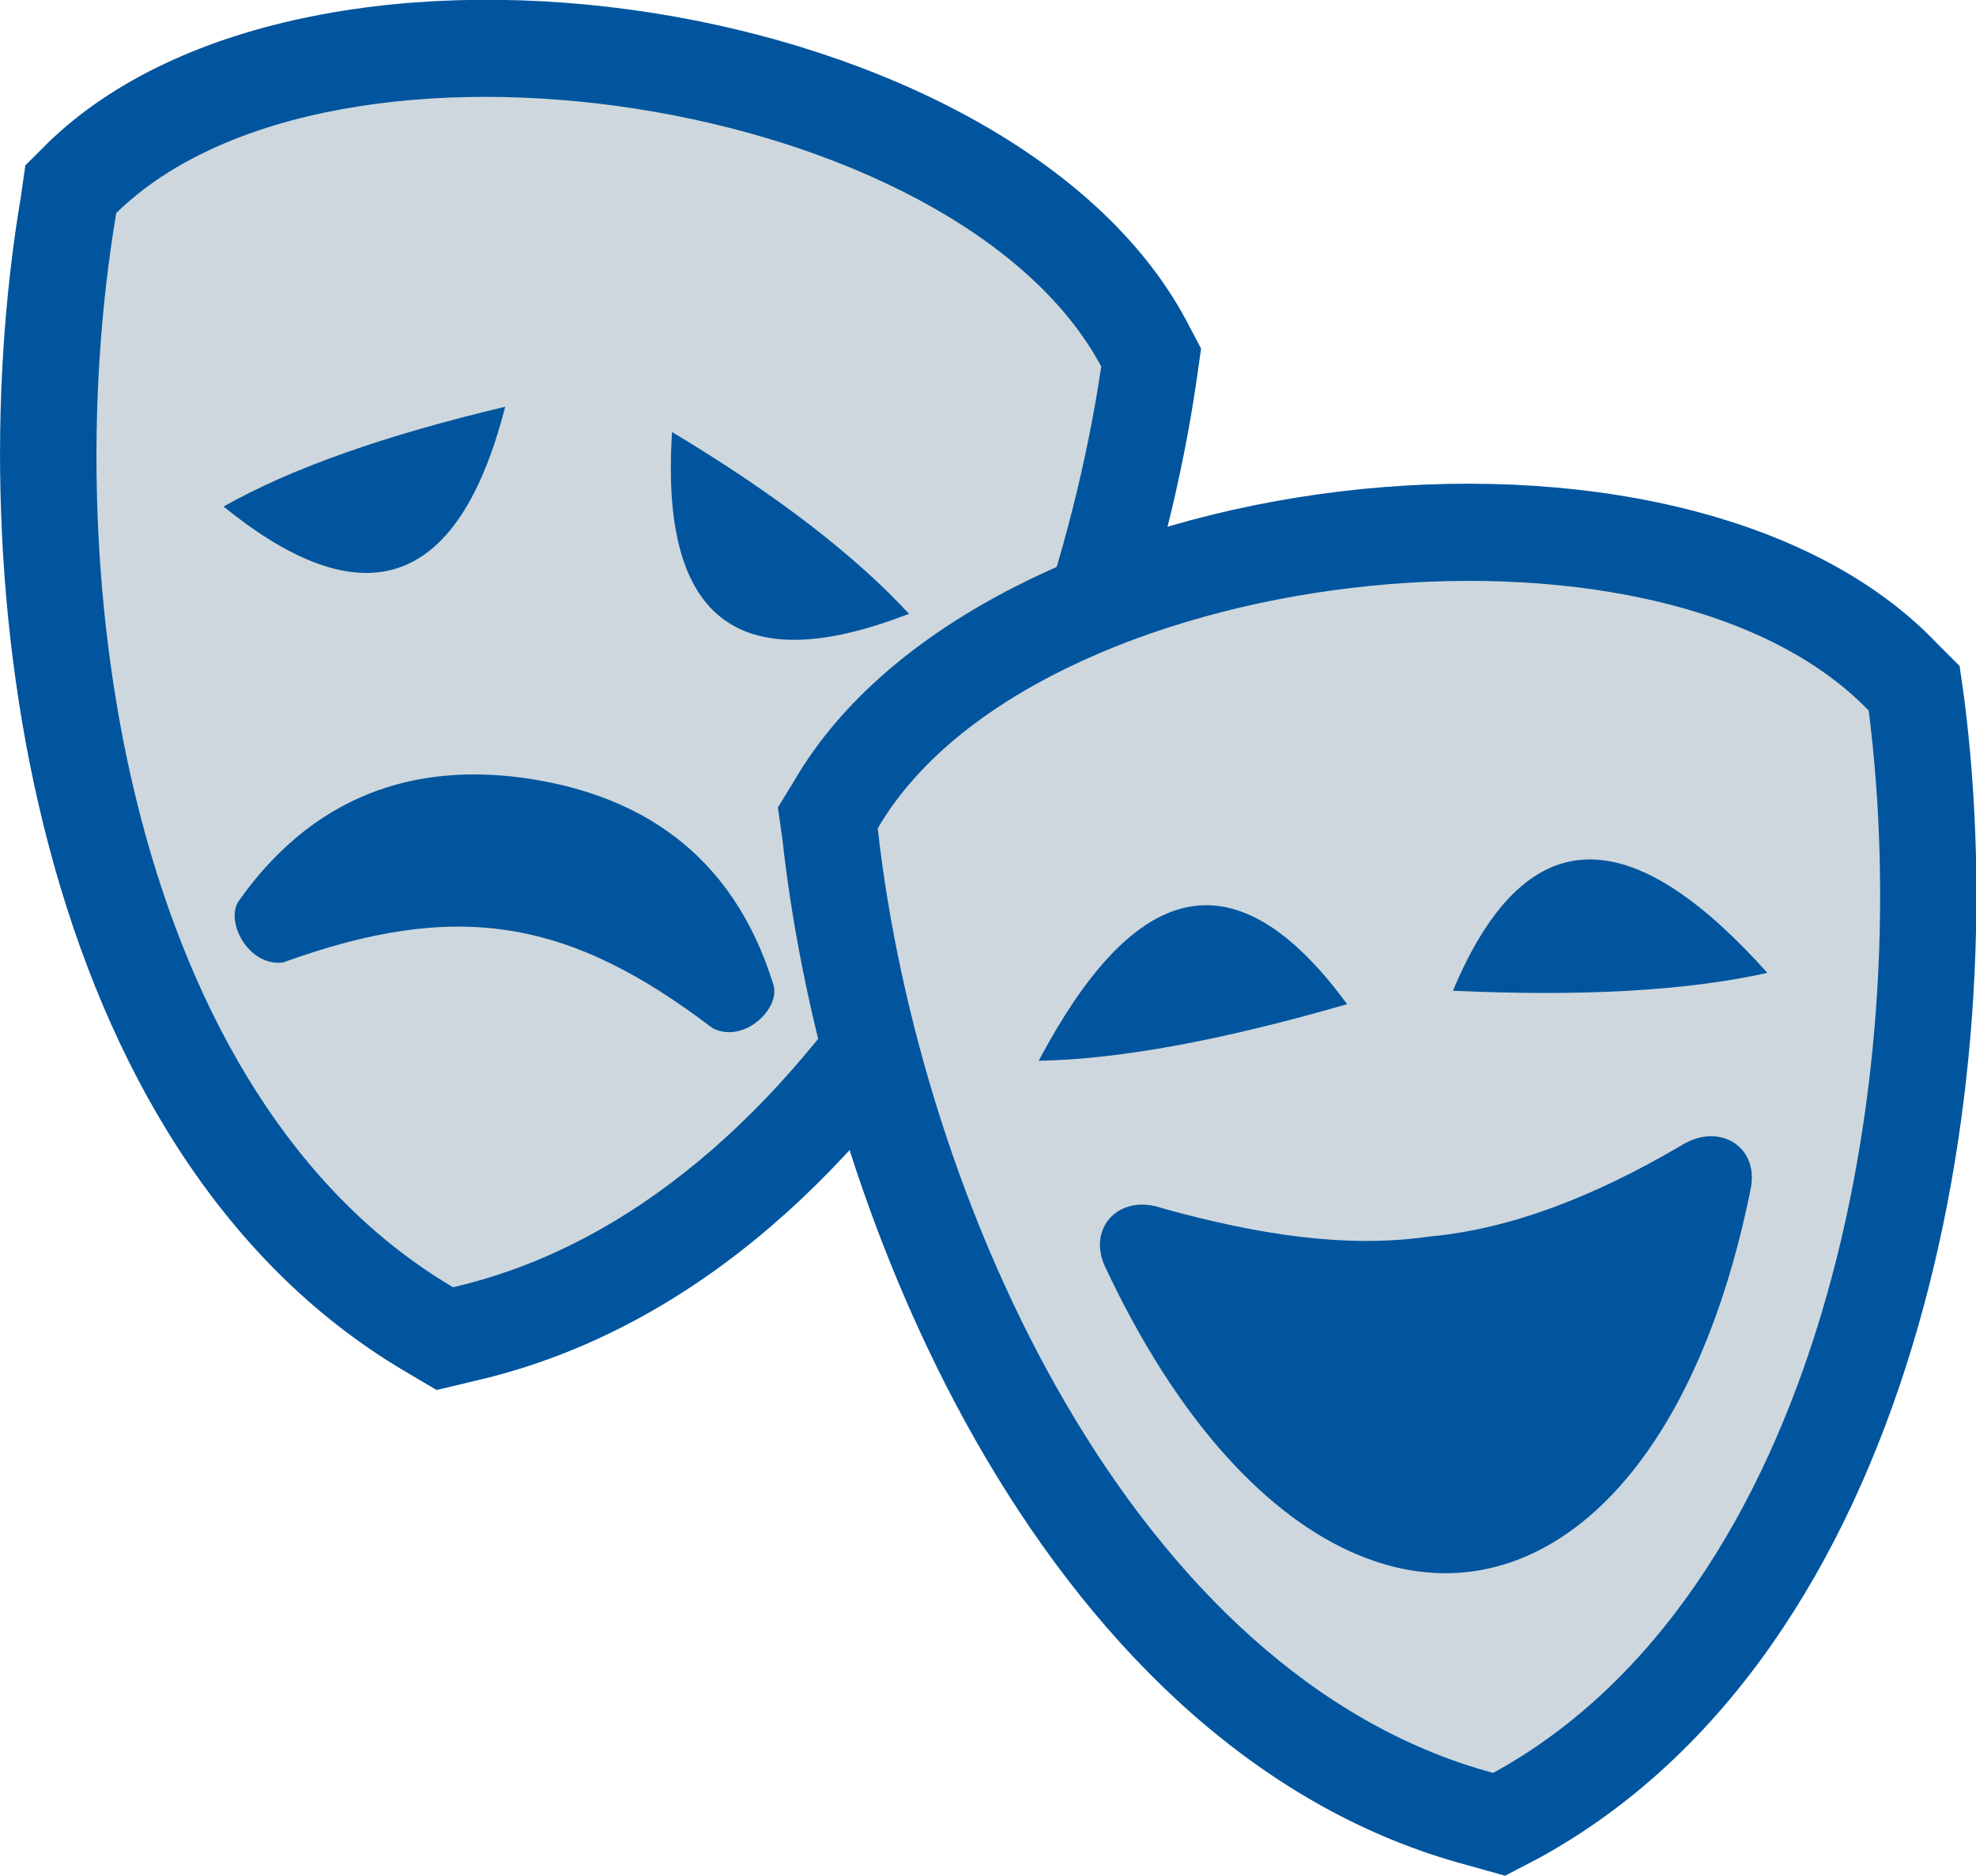 <?xml version="1.0" encoding="UTF-8"?>
<!DOCTYPE svg PUBLIC "-//W3C//DTD SVG 1.1//EN" "http://www.w3.org/Graphics/SVG/1.1/DTD/svg11.dtd">
<!-- Creator: CorelDRAW X6 -->
<svg xmlns="http://www.w3.org/2000/svg" xml:space="preserve" width="16.026in" height="15.216in" version="1.1" shape-rendering="geometricPrecision" text-rendering="geometricPrecision" image-rendering="optimizeQuality" fill-rule="evenodd" clip-rule="evenodd"
viewBox="0 0 1326 1259"
 xmlns:xlink="http://www.w3.org/1999/xlink">
 <g id="Layer_x0020_1">
  <g id="_1052461888">
   <g>
    <path fill="#00559E" d="M803 255c-38,262 -204,608 -485,672l-25 6 -22 -13c-248,-147 -301,-527 -257,-788l3 -21 15 -15c178,-173 647,-100 764,119l10 19 -3 21z"/>
    <path fill="#CED7DD" d="M339 273c-34,133 -104,136 -189,67 46,-26 109,-48 189,-67zm112 17c-9,138 56,162 159,122 -36,-39 -89,-80 -159,-122zm-94 233c-69,-11 -142,4 -197,82 -9,14 7,44 30,41 116,-42 191,-30 288,44 21,11 46,-13 41,-29 -28,-91 -93,-127 -162,-138zm-53 341c243,-56 398,-368 435,-618 -97,-181 -515,-246 -661,-103 -42,249 11,594 226,721z"/>
   </g>
   <path fill="#00559E" d="M1318 468c34,263 -32,640 -285,779l-23 12 -25 -7c-278,-74 -431,-425 -460,-689l-3 -21 11 -18c125,-215 596,-272 767,-92l15 15 3 21z"/>
   <path fill="#CED7DD" d="M1002 1190c219,-120 284,-463 252,-713 -142,-148 -562,-98 -665,79 28,251 172,569 413,634zm-16 -135c-83,10 -176,-58 -245,-206 -11,-26 11,-48 39,-38 65,18 124,27 179,19 55,-5 111,-27 169,-61 25,-16 52,0 47,28 -32,160 -106,248 -189,258zm-82 -381c-80,-109 -147,-75 -207,38 55,-1 124,-14 207,-38zm71 -9c52,-124 126,-107 211,-12 -54,12 -124,16 -211,12z"/>
  </g>
 </g>
</svg>

